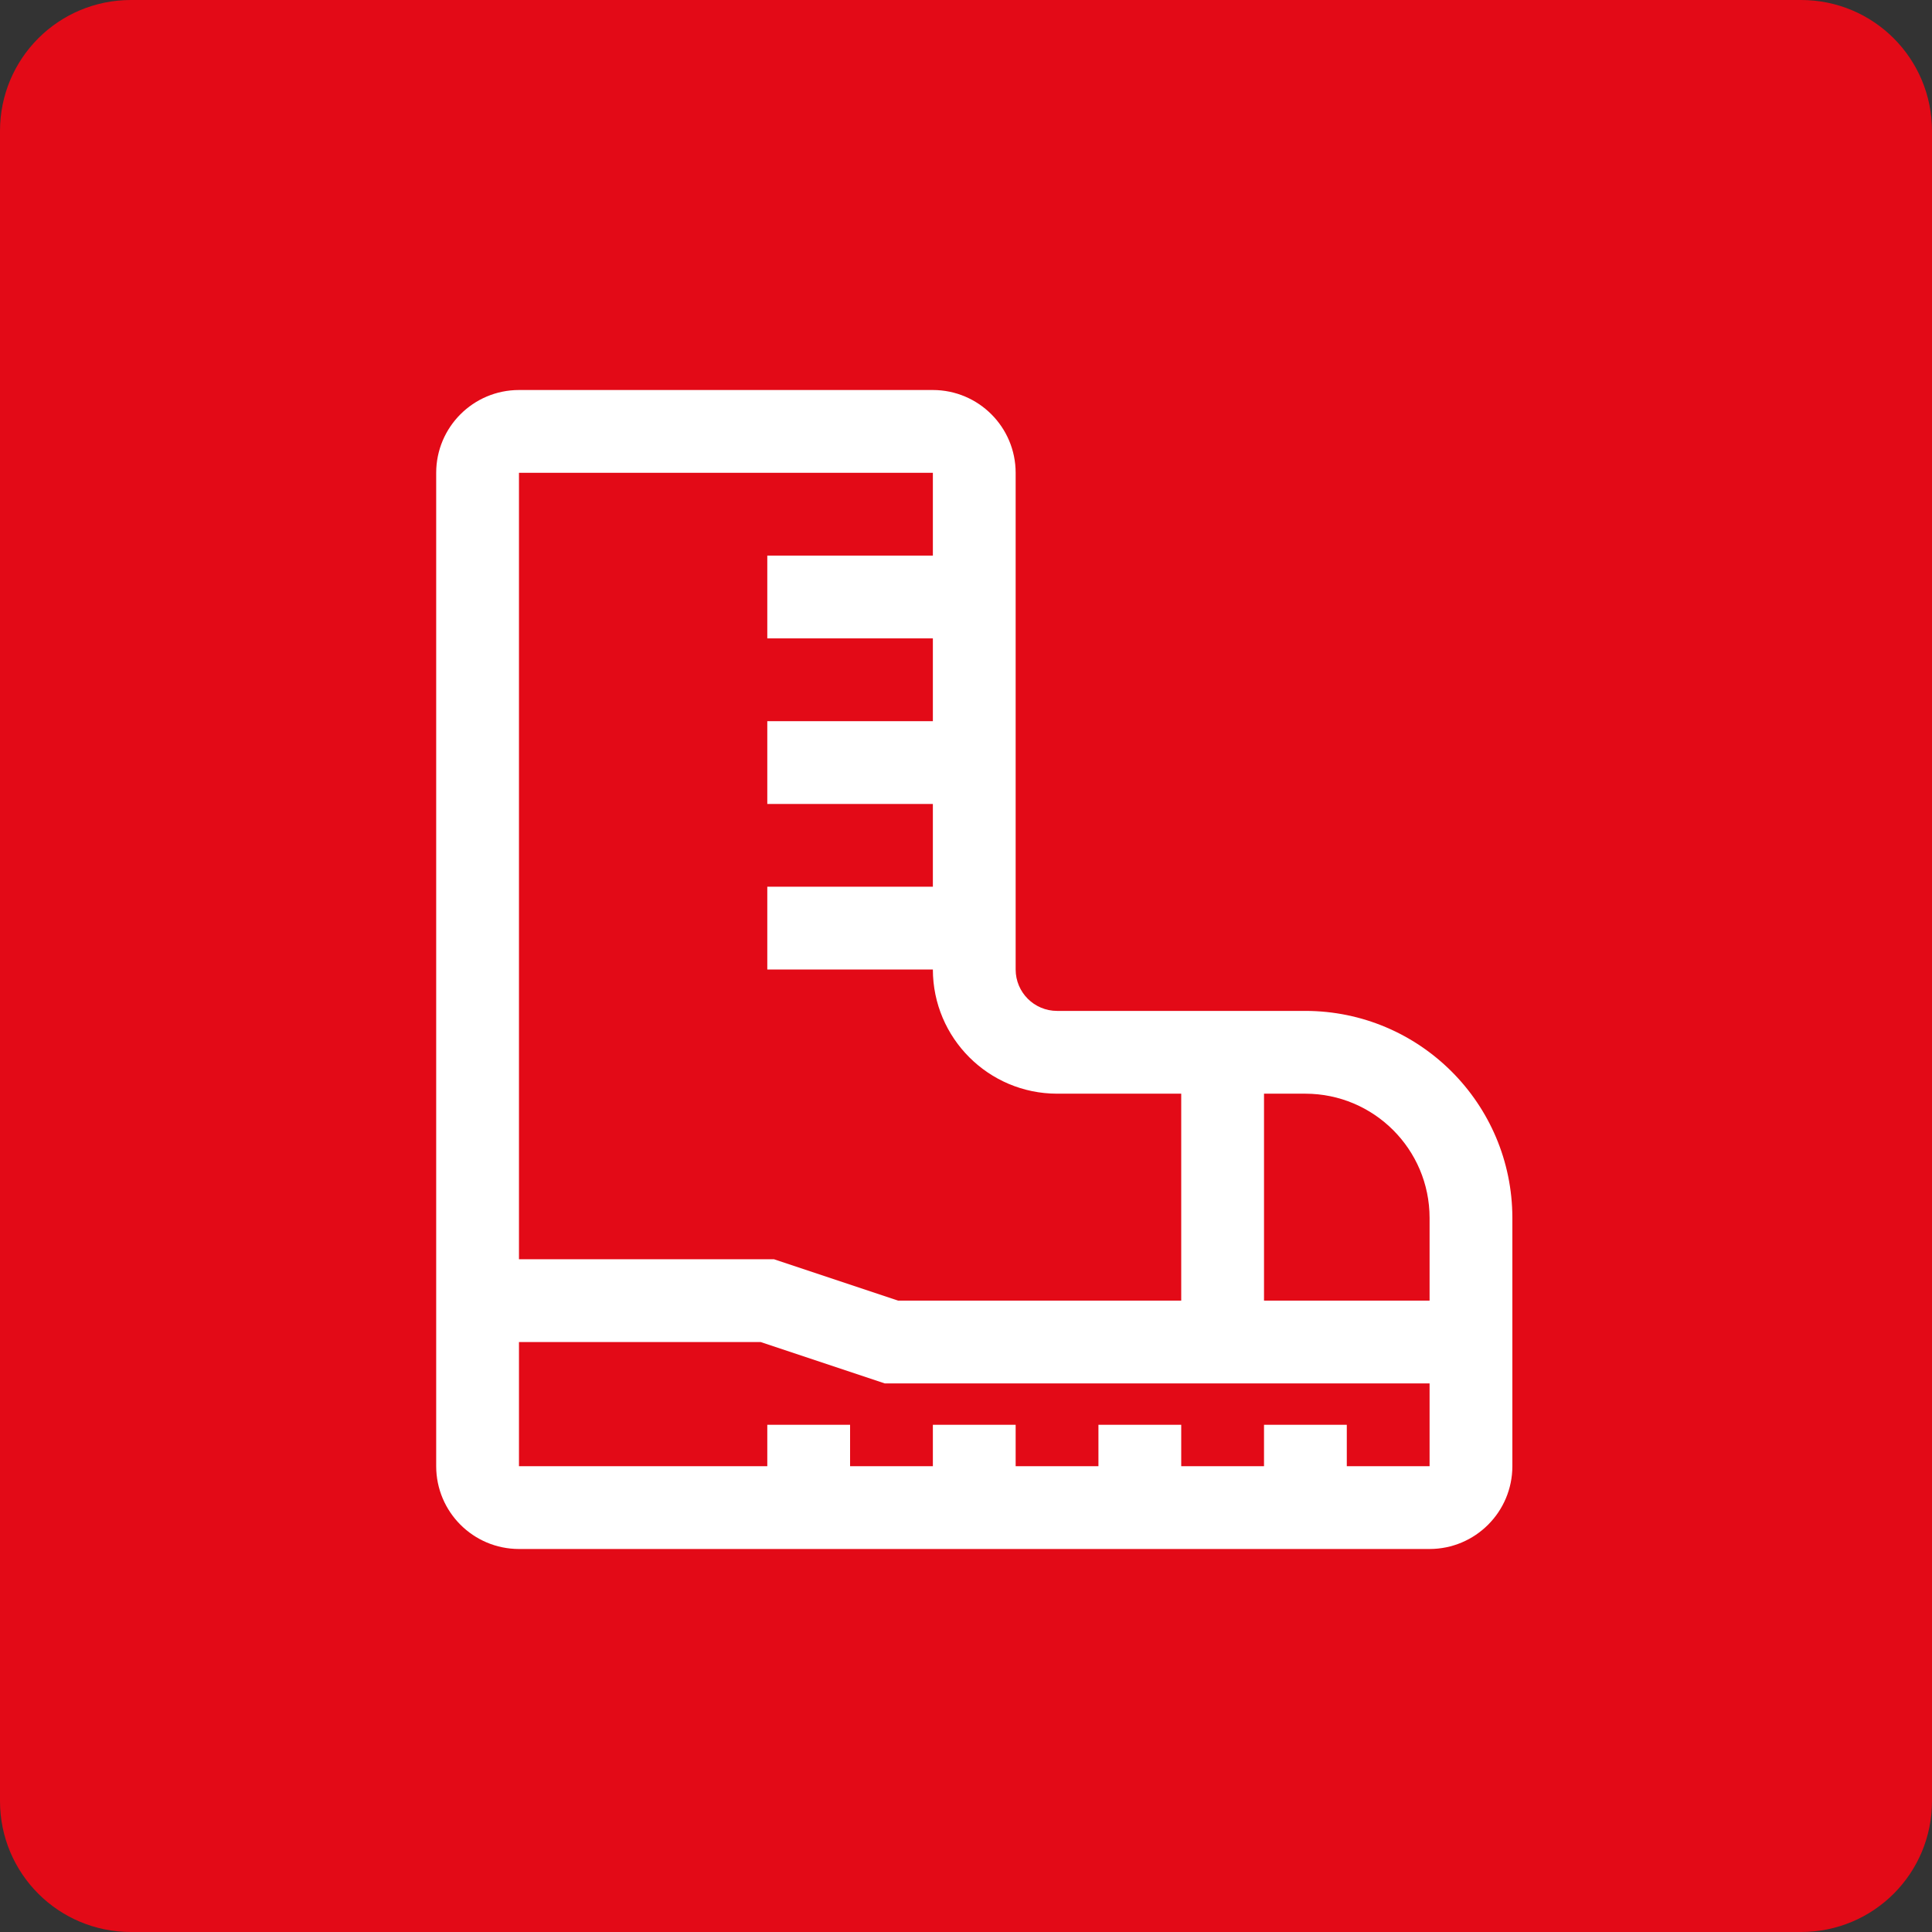 <?xml version="1.0" encoding="utf-8"?>
<svg xmlns="http://www.w3.org/2000/svg" viewBox="100 249.31 100 100" width="100px" height="100px">
  <rect x="100" y="249.31" width="100" height="100" fill="#333333" stroke="none"/>
  <path d="M 193.22 249.31 L 106.78 249.31 C 103.027 249.31 100 252.337 100 256.09 L 100 342.53 C 100 346.285 103.027 349.31 106.78 349.31 L 193.22 349.31 C 196.975 349.31 200 346.285 200 342.53 L 200 256.09 C 200 252.337 196.975 249.31 193.22 249.31 Z" fill="#E30A17" style="" transform="matrix(1, 0, 0, 1, 0, -1.4210854715202004e-14)"/>
  <path d="M 167.568 301.634 L 154.713 301.634 C 153.53 301.634 152.57 300.674 152.57 299.492 L 152.57 273.782 C 152.568 271.417 150.651 269.499 148.285 269.497 L 126.862 269.497 C 124.495 269.499 122.579 271.417 122.577 273.782 L 122.577 325.201 C 122.579 327.567 124.495 329.483 126.862 329.486 L 173.995 329.486 C 176.36 329.483 178.278 327.567 178.28 325.201 L 178.28 312.347 C 178.273 306.433 173.481 301.641 167.568 301.634 Z M 173.995 312.347 L 173.995 316.631 L 165.425 316.631 L 165.425 305.919 L 167.568 305.919 C 171.115 305.924 173.991 308.798 173.995 312.347 Z M 148.285 273.782 L 148.285 278.067 L 139.715 278.067 L 139.715 282.352 L 148.285 282.352 L 148.285 286.637 L 139.715 286.637 L 139.715 290.922 L 148.285 290.922 L 148.285 295.207 L 139.715 295.207 L 139.715 299.492 L 148.285 299.492 C 148.29 303.039 151.165 305.915 154.713 305.919 L 161.14 305.919 L 161.14 316.631 L 146.49 316.631 L 140.063 314.489 L 126.862 314.489 L 126.862 273.782 L 148.285 273.782 Z M 169.71 325.201 L 169.71 323.058 L 165.425 323.058 L 165.425 325.201 L 161.14 325.201 L 161.14 323.058 L 156.855 323.058 L 156.855 325.201 L 152.57 325.201 L 152.57 323.058 L 148.285 323.058 L 148.285 325.201 L 144 325.201 L 144 323.058 L 139.715 323.058 L 139.715 325.201 L 126.862 325.201 L 126.862 318.773 L 139.369 318.773 L 145.796 320.916 L 173.995 320.916 L 173.995 325.201 L 169.71 325.201 Z" style="fill: rgb(255, 255, 255);" transform="matrix(1, 0, 0, 1, 0, -1.4210854715202004e-14)"/>
  <rect id="rect-3" data-name="&lt;Transparent Rectangle&gt;" class="cls-1" width="68.558" height="68.558" style="fill: rgba(255, 255, 255, 0);" x="116.149" y="265.212" transform="matrix(1, 0, 0, 1, 0, -1.4210854715202004e-14)"/>
</svg>